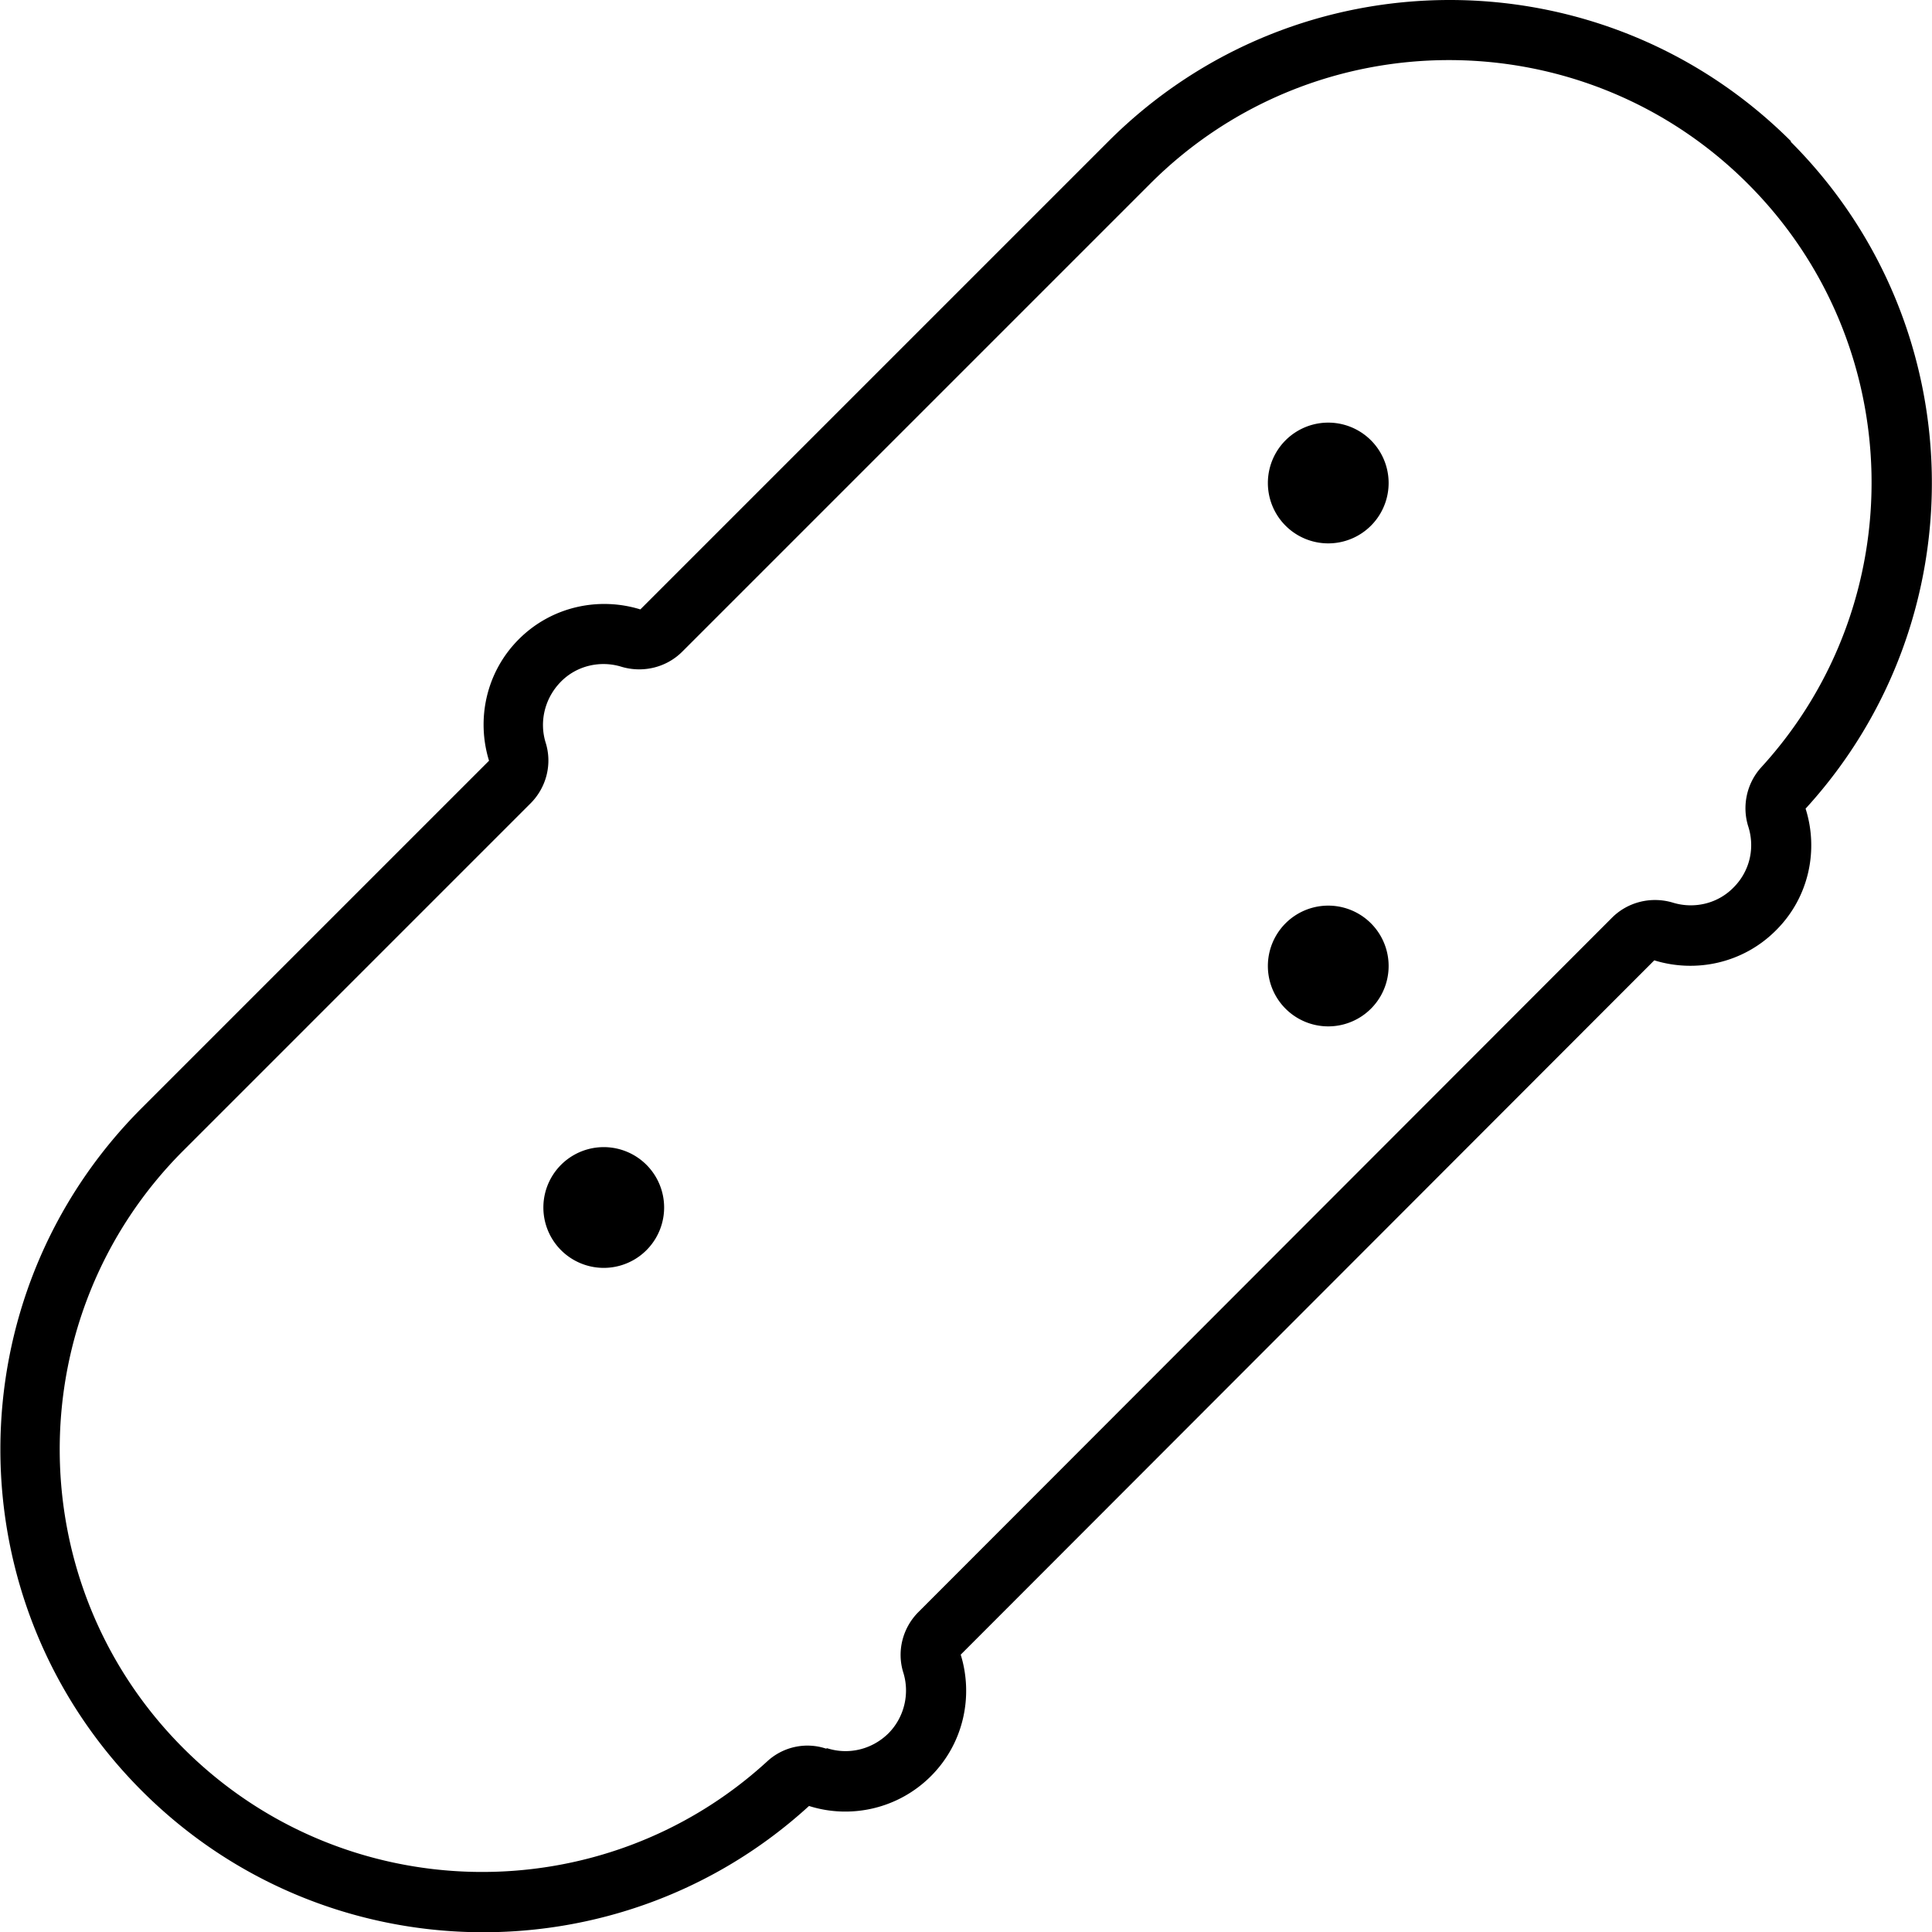 <svg xmlns="http://www.w3.org/2000/svg" viewBox="0 0 512 512"><!--! Font Awesome Pro 6.6.0 by @fontawesome - https://fontawesome.com License - https://fontawesome.com/license (Commercial License) Copyright 2024 Fonticons, Inc. --><path d="M219.2 463.3c5.6 1.8 11.8 .4 16.2-3.9c4.3-4.3 5.7-10.6 4-16.1c-1.8-5.7-.2-11.9 4-16.1L427.2 243.2c4.2-4.2 10.4-5.7 16.1-4c5.5 1.7 11.8 .4 16.1-4c4.4-4.4 5.7-10.6 3.9-16.2c-1.7-5.4-.4-11.4 3.4-15.6c40.2-43.9 39-112.2-3.5-154.7c-43.7-43.7-114.7-43.7-158.4 0l-124 124c-4.2 4.2-10.4 5.7-16.1 4c-5.5-1.7-11.8-.4-16.1 4s-5.7 10.6-4 16.1c1.8 5.7 .2 11.9-4 16.1l-92 92c-43.7 43.7-43.7 114.7 0 158.4c42.5 42.5 110.8 43.7 154.7 3.5c4.2-3.9 10.2-5.2 15.6-3.4zM474.5 37.5c48.6 48.6 49.9 126.6 4 176.8c3.5 11 .9 23.6-7.9 32.3c-8.7 8.7-21.2 11.3-32.2 7.9L254.6 438.5c3.4 11 .8 23.5-7.9 32.2c-8.7 8.7-21.3 11.4-32.3 7.9c-50.2 45.9-128.2 44.6-176.8-4c-50-50-50-131 0-181l92-92c-3.4-11-.8-23.5 7.9-32.2s21.2-11.3 32.2-7.9l124-124c50-50 131-50 181 0zM336 128a16 16 0 1 1 32 0 16 16 0 1 1 -32 0zm16 112a16 16 0 1 1 0 32 16 16 0 1 1 0-32zM160 304a16 16 0 1 1 0 32 16 16 0 1 1 0-32z"/></svg>